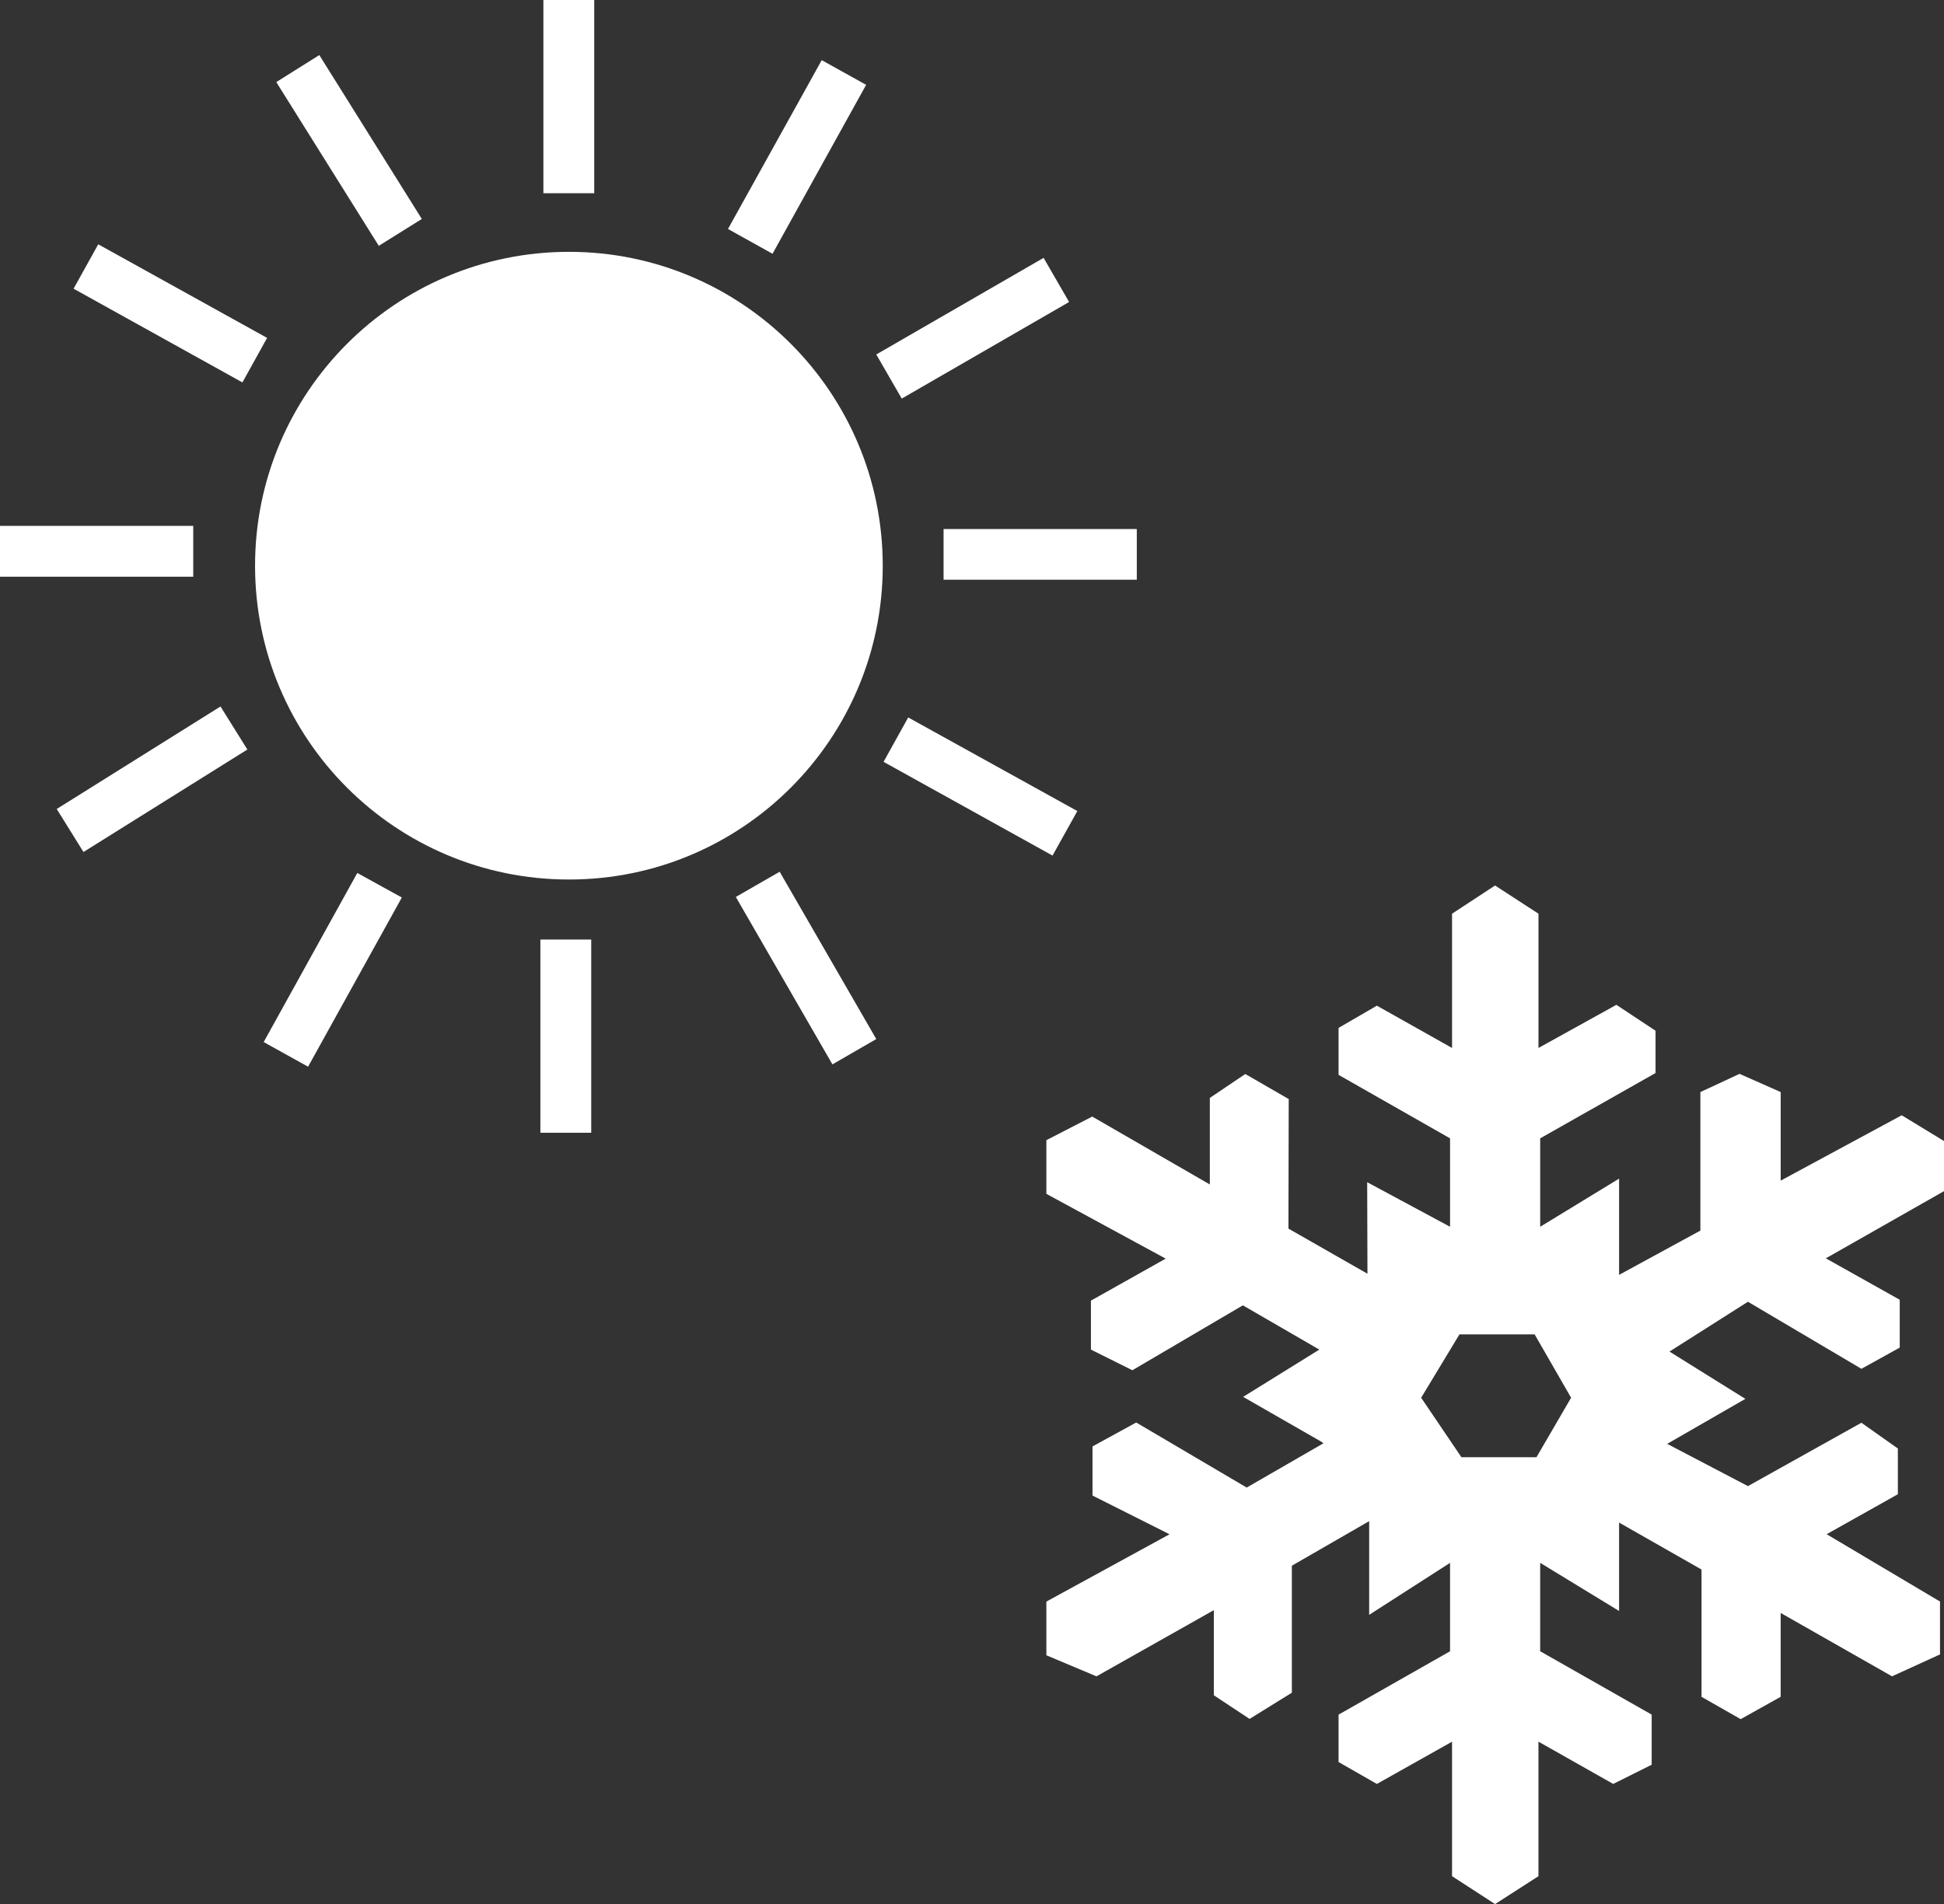 <?xml version="1.0" encoding="UTF-8" standalone="no"?>
<!-- Created with Inkscape (http://www.inkscape.org/) -->

<svg
   xmlns:dc="http://purl.org/dc/elements/1.1/"
   xmlns:cc="http://creativecommons.org/ns#"
   xmlns:rdf="http://www.w3.org/1999/02/22-rdf-syntax-ns#"
   xmlns:svg="http://www.w3.org/2000/svg"
   xmlns="http://www.w3.org/2000/svg"
   xmlns:sodipodi="http://sodipodi.sourceforge.net/DTD/sodipodi-0.dtd"
   xmlns:inkscape="http://www.inkscape.org/namespaces/inkscape"
   width="171.007"
   height="167.529"
   id="svg2"
   version="1.1"
   inkscape:version="0.47 r22583"
   sodipodi:docname="seasonal.svg">
  <rect width="100%" height="100%" fill="#333333" stroke="none"/>
  <defs
     id="defs4">
    <inkscape:perspective
       sodipodi:type="inkscape:persp3d"
       inkscape:vp_x="0 : 526.18109 : 1"
       inkscape:vp_y="0 : 1000 : 0"
       inkscape:vp_z="744.09448 : 526.18109 : 1"
       inkscape:persp3d-origin="372.04724 : 350.78739 : 1"
       id="perspective10" />
    <inkscape:perspective
       id="perspective2836"
       inkscape:persp3d-origin="50 : 33.221001 : 1"
       inkscape:vp_z="100 : 49.831501 : 1"
       inkscape:vp_y="0 : 1000 : 0"
       inkscape:vp_x="0 : 49.831501 : 1"
       sodipodi:type="inkscape:persp3d" />
    <inkscape:perspective
       id="perspective2863"
       inkscape:persp3d-origin="38.1035 : 33.333333 : 1"
       inkscape:vp_z="76.207001 : 50 : 1"
       inkscape:vp_y="0 : 1000 : 0"
       inkscape:vp_x="0 : 50 : 1"
       sodipodi:type="inkscape:persp3d" />
    <inkscape:perspective
       id="perspective2820"
       inkscape:persp3d-origin="0.5 : 0.33333333 : 1"
       inkscape:vp_z="1 : 0.5 : 1"
       inkscape:vp_y="0 : 1000 : 0"
       inkscape:vp_x="0 : 0.5 : 1"
       sodipodi:type="inkscape:persp3d" />
  </defs>
  <sodipodi:namedview
     id="base"
     pagecolor="#009674"
     bordercolor="#666666"
     borderopacity="1.0"
     inkscape:pageopacity="1"
     inkscape:pageshadow="2"
     inkscape:zoom="2.7337906"
     inkscape:cx="79.766037"
     inkscape:cy="80.72657"
     inkscape:document-units="px"
     inkscape:current-layer="layer1"
     showgrid="false"
     inkscape:window-width="864"
     inkscape:window-height="744"
     inkscape:window-x="28"
     inkscape:window-y="30"
     inkscape:window-maximized="0" />
  <g
     inkscape:label="Ebene 1"
     inkscape:groupmode="layer"
     id="layer1"
     transform="translate(187.143,-445.388)">
    <g
       id="g2839"
       transform="translate(-187.143,445.388)"
       style="fill:#ffffff">
      <path
         d="m 47.8,0 h 4.473 V 16.999 H 47.8 V 0 z"
         id="path2638"
         style="fill:#ffffff" />
      <path
         d="m 47.536,82.663 h 4.472 v 17 h -4.472 v -17 z"
         id="path2640"
         style="fill:#ffffff" />
      <path
         d="M 83.003,46.546 H 100 v 4.459 H 83.003 v -4.459 z"
         id="path2642"
         style="fill:#ffffff" />
      <path
         d="m 0,46.269 h 16.999 v 4.473 H 0 v -4.473 z"
         id="path2644"
         style="fill:#ffffff" />
      <path
         d="m 6.473,25.4 2.17,-3.906 14.853,8.235 -2.171,3.918 L 6.473,25.4 z"
         id="path2646"
         style="fill:#ffffff" />
      <path
         d="M 24.304,7.222 28.089,4.846 37.107,19.265 33.321,21.628 24.304,7.222 z"
         id="path2648"
         style="fill:#ffffff" />
      <path
         d="m 64.728,78.916 3.856,-2.219 8.499,14.721 -3.857,2.229 -8.498,-14.731 z"
         id="path2650"
         style="fill:#ffffff" />
      <path
         d="m 77.723,67.028 2.17,-3.905 14.876,8.235 -2.182,3.918 -14.864,-8.248 z"
         id="path2652"
         style="fill:#ffffff" />
      <path
         d="M 27.1,93.852 23.195,91.682 31.43,76.806 35.348,78.965 27.1,93.852 z"
         id="path2654"
         style="fill:#ffffff" />
      <path
         d="M 7.342,74.962 4.99,71.177 19.397,62.158 21.76,65.945 7.342,74.962 z"
         id="path2656"
         style="fill:#ffffff" />
      <path
         d="m 79.324,35.069 -2.241,-3.881 14.719,-8.5 2.243,3.882 -14.721,8.499 z"
         id="path2658"
         style="fill:#ffffff" />
      <path
         d="M 67.956,22.327 64.038,20.146 72.284,5.293 76.191,7.464 67.956,22.327 z"
         id="path2660"
         style="fill:#ffffff" />
      <path
         d="m 22.436,49.777 c 0,-15.25 12.369,-27.62 27.619,-27.62 15.238,0 27.597,12.37 27.597,27.62 0,15.25 -12.358,27.605 -27.597,27.605 C 34.805,77.385 22.436,65.027 22.436,49.777"
         id="path2662"
         style="fill:#ffffff" />
    </g>
    <path
       id="path5156"
       d="m -62.13,568.364 3.545,5.235 h 6.601 l 3.045,-5.235 -3.208,-5.574 h -6.613 l -3.369,5.574 z m 2.718,42.098 v -11.836 l -6.613,3.719 -3.369,-1.929 v -4.17 l 9.807,-5.574 v -7.779 l -7.115,4.572 v -8.242 l -6.801,3.92 v 11.174 l -3.72,2.305 -3.144,-2.08 v -7.489 l -10.323,5.824 -4.408,-1.855 v -4.723 l 10.834,-5.923 -6.776,-3.406 v -4.322 l 3.846,-2.105 9.719,5.723 6.751,-3.895 -0.163,-0.125 -6.902,-3.959 6.701,-4.158 -6.726,-3.895 -9.718,5.711 -3.646,-1.816 v -4.309 l 6.577,-3.695 -10.497,-5.7 v -4.722 l 4.033,-2.078 10.346,5.974 v -7.615 l 3.119,-2.104 3.821,2.205 -0.025,11.398 6.951,3.97 -0.024,-8.053 7.29,3.921 v -7.779 l -9.807,-5.586 v -4.133 l 3.369,-1.954 6.613,3.72 v -11.812 l 3.784,-2.481 3.819,2.481 v 11.812 l 6.852,-3.795 3.446,2.28 v 3.72 l -10.147,5.748 v 7.779 l 6.94,-4.234 v 8.467 l 7.151,-3.897 v -12.187 l 3.445,-1.603 3.619,1.603 v 7.792 l 10.646,-5.75 3.722,2.267 v 4.408 l -10.397,5.912 6.501,3.644 v 4.209 l -3.37,1.867 -9.982,-5.9 -6.903,4.384 6.676,4.16 -6.877,3.958 7.103,3.719 9.982,-5.575 3.207,2.267 v 4.021 l -6.263,3.519 9.971,5.924 v 4.65 l -4.221,1.929 -9.796,-5.575 v 7.378 l -3.519,1.966 -3.444,-1.966 v -11.199 l -7.252,-4.132 v 7.779 l -6.94,-4.235 v 7.779 l 9.808,5.574 v 4.409 l -3.384,1.69 -6.575,-3.719 v 11.836 l -3.818,2.454 -3.783,-2.455 z"
       style="fill:#ffffff" />
  </g>
</svg>
